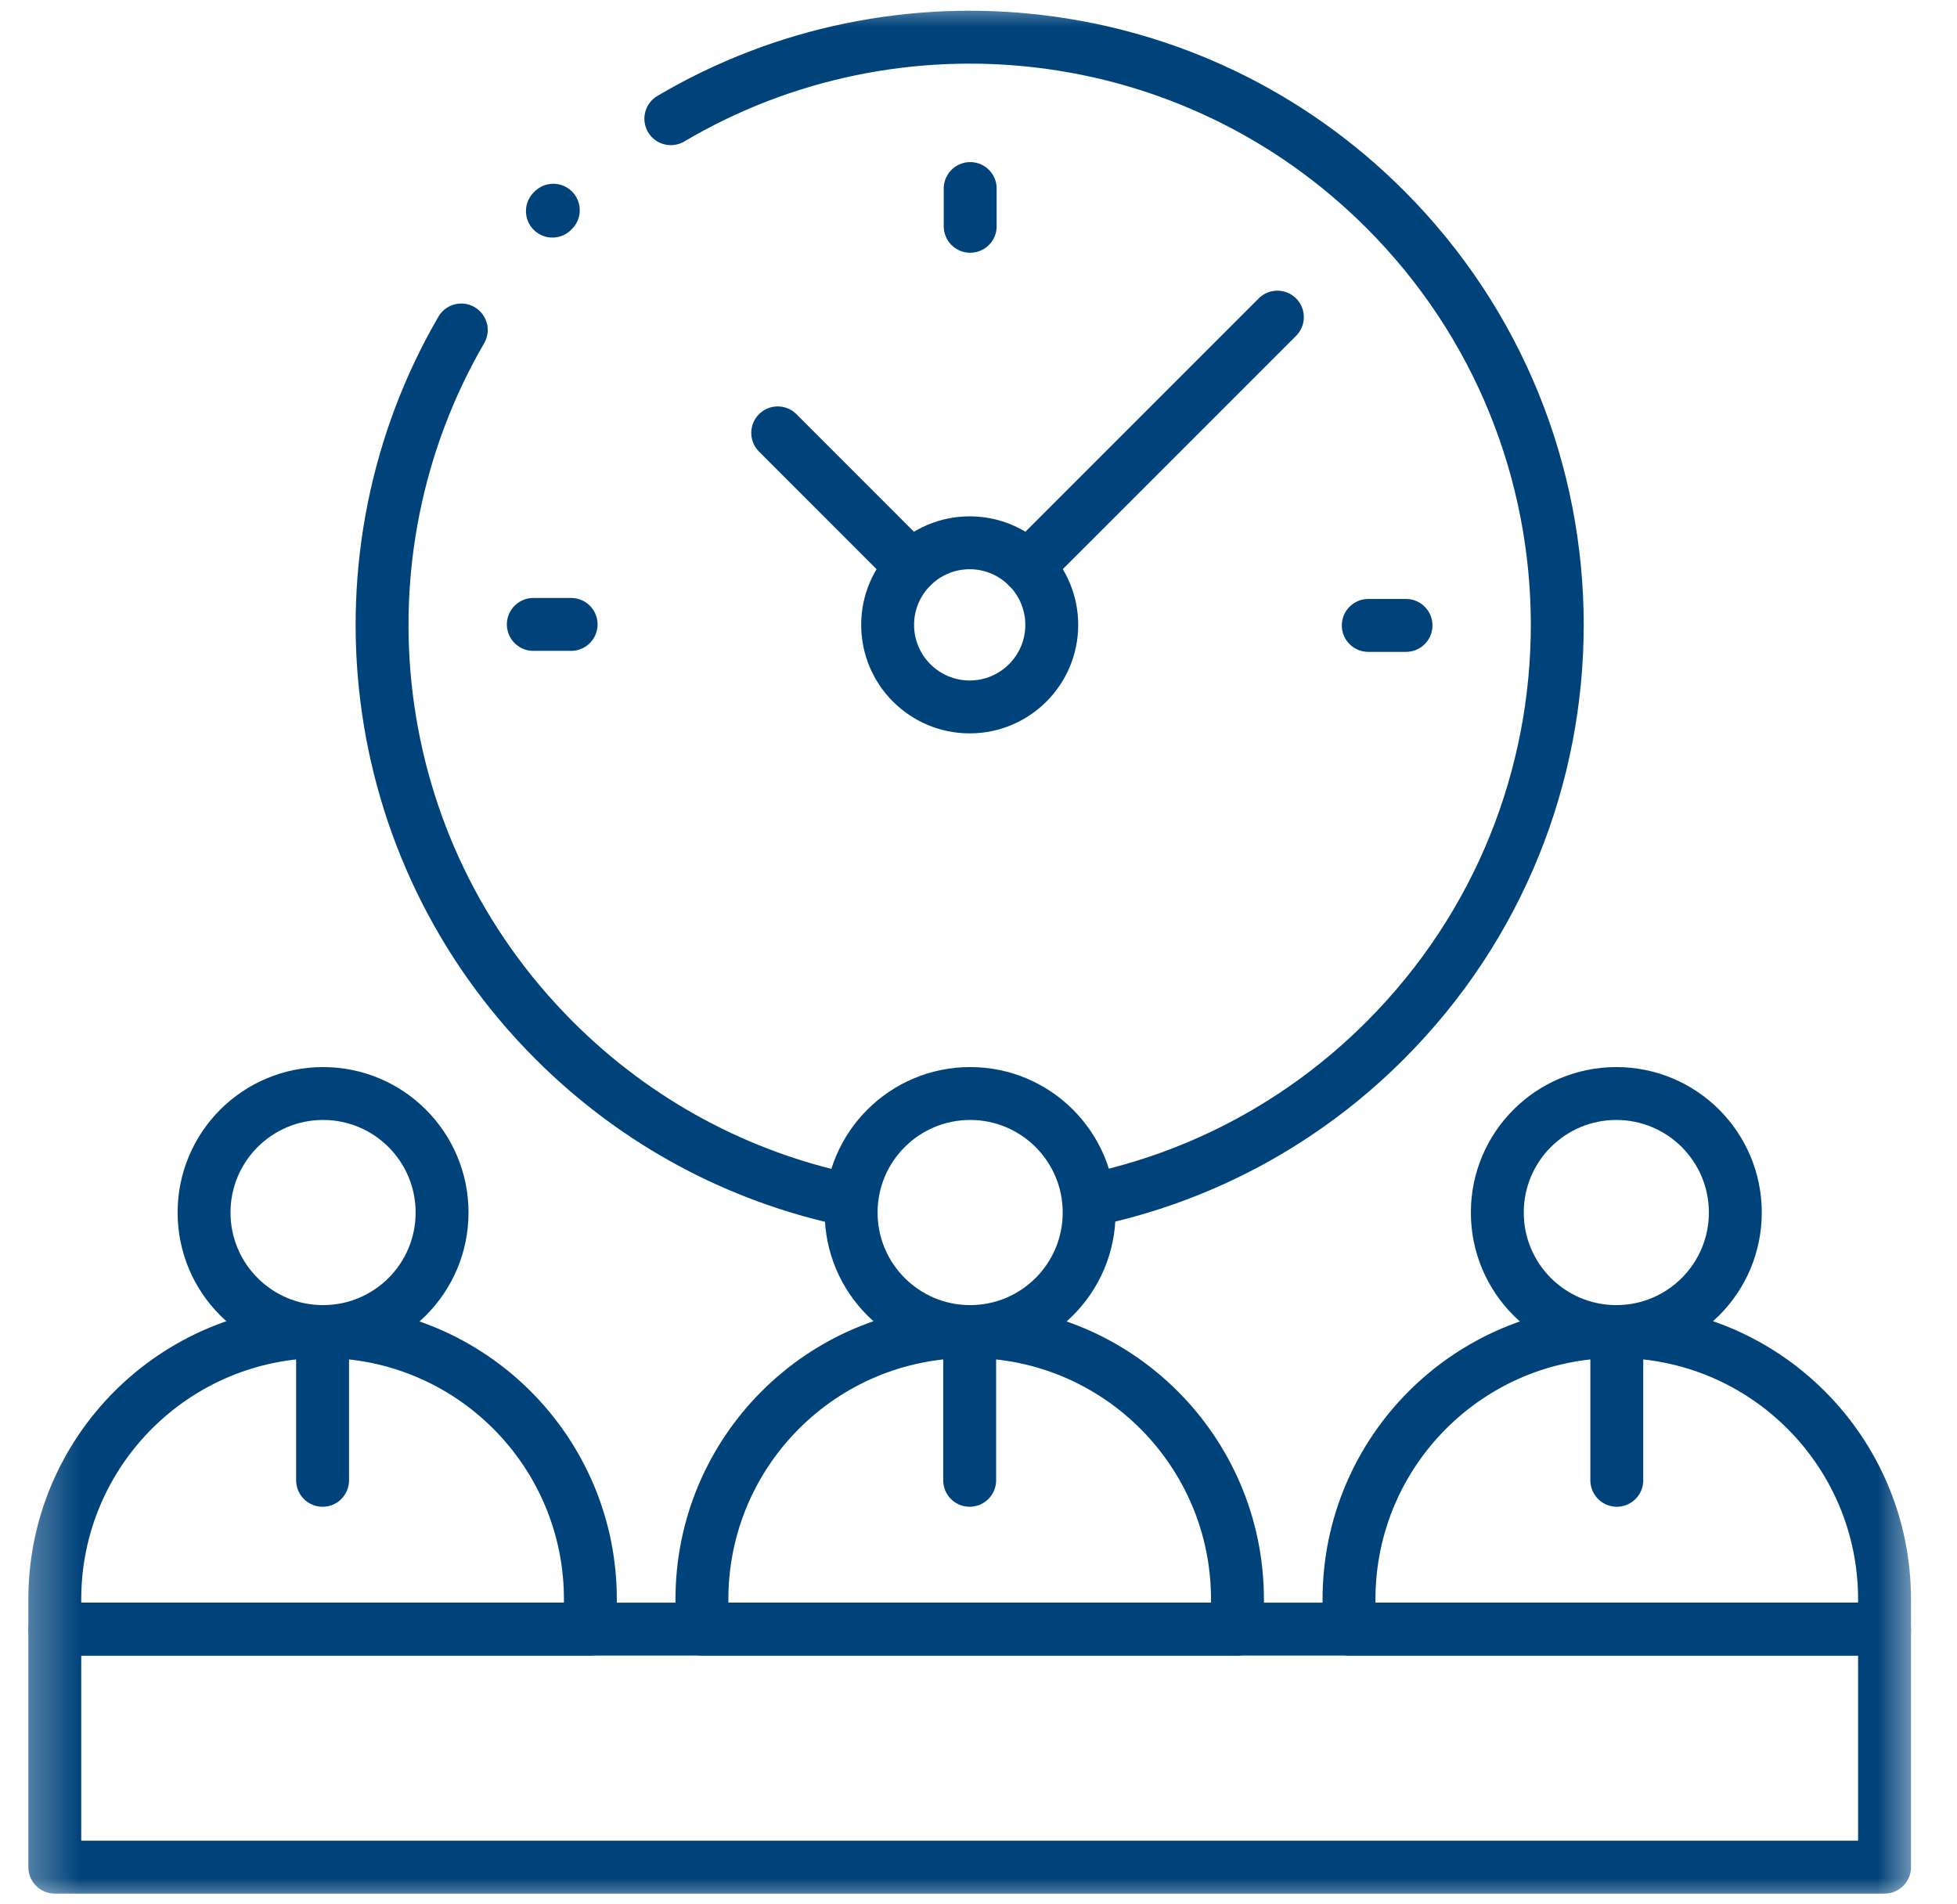 <svg width="37" height="36" viewBox="0 0 37 36" fill="none" xmlns="http://www.w3.org/2000/svg">
<g clip-path="url(#clip0_633_3642)">
<mask id="mask0_633_3642" style="mask-type:luminance" maskUnits="userSpaceOnUse" x="0" y="0" width="37" height="36">
<path d="M0.333 3.8147e-06H36.333V36H0.333V3.8147e-06Z" fill="white"/>
</mask>
<g mask="url(#mask0_633_3642)">
<path d="M16.782 11.813C16.782 12.669 17.477 13.364 18.333 13.364C19.19 13.364 19.885 12.669 19.885 11.813C19.885 10.956 19.19 10.261 18.333 10.261C17.477 10.261 16.782 10.956 16.782 11.813Z" stroke="#00437B" stroke-miterlimit="10" stroke-linecap="round" stroke-linejoin="round"/>
<path d="M20.643 22.681C22.675 22.251 24.611 21.247 26.189 19.668C30.527 15.33 30.527 8.296 26.189 3.957C22.527 0.295 16.944 -0.276 12.683 2.244" stroke="#00437B" stroke-miterlimit="10" stroke-linecap="round" stroke-linejoin="round"/>
<path d="M8.721 6.238C6.251 10.489 6.837 16.028 10.478 19.668C12.053 21.243 13.983 22.247 16.01 22.678" stroke="#00437B" stroke-miterlimit="10" stroke-linecap="round" stroke-linejoin="round"/>
<path d="M10.461 3.974C10.449 3.986 10.455 3.98 10.444 3.991" stroke="#00437B" stroke-miterlimit="10" stroke-linecap="round" stroke-linejoin="round"/>
<path d="M26.583 11.823H25.869" stroke="#00437B" stroke-miterlimit="10" stroke-linecap="round" stroke-linejoin="round"/>
<path d="M10.083 11.804H10.798" stroke="#00437B" stroke-miterlimit="10" stroke-linecap="round" stroke-linejoin="round"/>
<path d="M18.343 3.564V4.278" stroke="#00437B" stroke-miterlimit="10" stroke-linecap="round" stroke-linejoin="round"/>
<path d="M17.236 10.716L14.704 8.183" stroke="#00437B" stroke-miterlimit="10" stroke-linecap="round" stroke-linejoin="round"/>
<path d="M19.43 10.716L24.151 5.995" stroke="#00437B" stroke-miterlimit="10" stroke-linecap="round" stroke-linejoin="round"/>
<path d="M35.63 30.797H1.036V35.297H35.63V30.797Z" stroke="#00437B" stroke-miterlimit="10" stroke-linecap="round" stroke-linejoin="round"/>
<path d="M18.333 25.172C15.537 25.172 13.271 27.438 13.271 30.234V30.797H23.396V30.234C23.396 27.438 21.129 25.172 18.333 25.172Z" stroke="#00437B" stroke-miterlimit="10" stroke-linecap="round" stroke-linejoin="round"/>
<path d="M20.592 22.922C20.592 24.165 19.585 25.172 18.342 25.172C17.1 25.172 16.092 24.165 16.092 22.922C16.092 21.679 17.1 20.672 18.342 20.672C19.585 20.672 20.592 21.679 20.592 22.922Z" stroke="#00437B" stroke-miterlimit="10" stroke-linecap="round" stroke-linejoin="round"/>
<path d="M18.333 25.172V27.984" stroke="#00437B" stroke-miterlimit="10" stroke-linecap="round" stroke-linejoin="round"/>
<path d="M6.099 25.172C3.303 25.172 1.036 27.438 1.036 30.234V30.797H11.162V30.234C11.162 27.438 8.895 25.172 6.099 25.172Z" stroke="#00437B" stroke-miterlimit="10" stroke-linecap="round" stroke-linejoin="round"/>
<path d="M8.358 22.922C8.358 24.165 7.351 25.172 6.108 25.172C4.865 25.172 3.858 24.165 3.858 22.922C3.858 21.679 4.865 20.672 6.108 20.672C7.351 20.672 8.358 21.679 8.358 22.922Z" stroke="#00437B" stroke-miterlimit="10" stroke-linecap="round" stroke-linejoin="round"/>
<path d="M6.099 25.172V27.984" stroke="#00437B" stroke-miterlimit="10" stroke-linecap="round" stroke-linejoin="round"/>
<path d="M30.568 25.172C33.364 25.172 35.63 27.438 35.63 30.234V30.797H25.505V30.234C25.505 27.438 27.772 25.172 30.568 25.172Z" stroke="#00437B" stroke-miterlimit="10" stroke-linecap="round" stroke-linejoin="round"/>
<path d="M28.309 22.922C28.309 24.165 29.316 25.172 30.559 25.172C31.801 25.172 32.809 24.165 32.809 22.922C32.809 21.679 31.801 20.672 30.559 20.672C29.316 20.672 28.309 21.679 28.309 22.922Z" stroke="#00437B" stroke-miterlimit="10" stroke-linecap="round" stroke-linejoin="round"/>
<path d="M30.568 25.172V27.984" stroke="#00437B" stroke-miterlimit="10" stroke-linecap="round" stroke-linejoin="round"/>
</g>
</g>
<defs>
<clipPath id="clip0_633_3642">
<rect width="36" height="36" fill="white" transform="translate(0.333)"/>
</clipPath>
</defs>
</svg>
